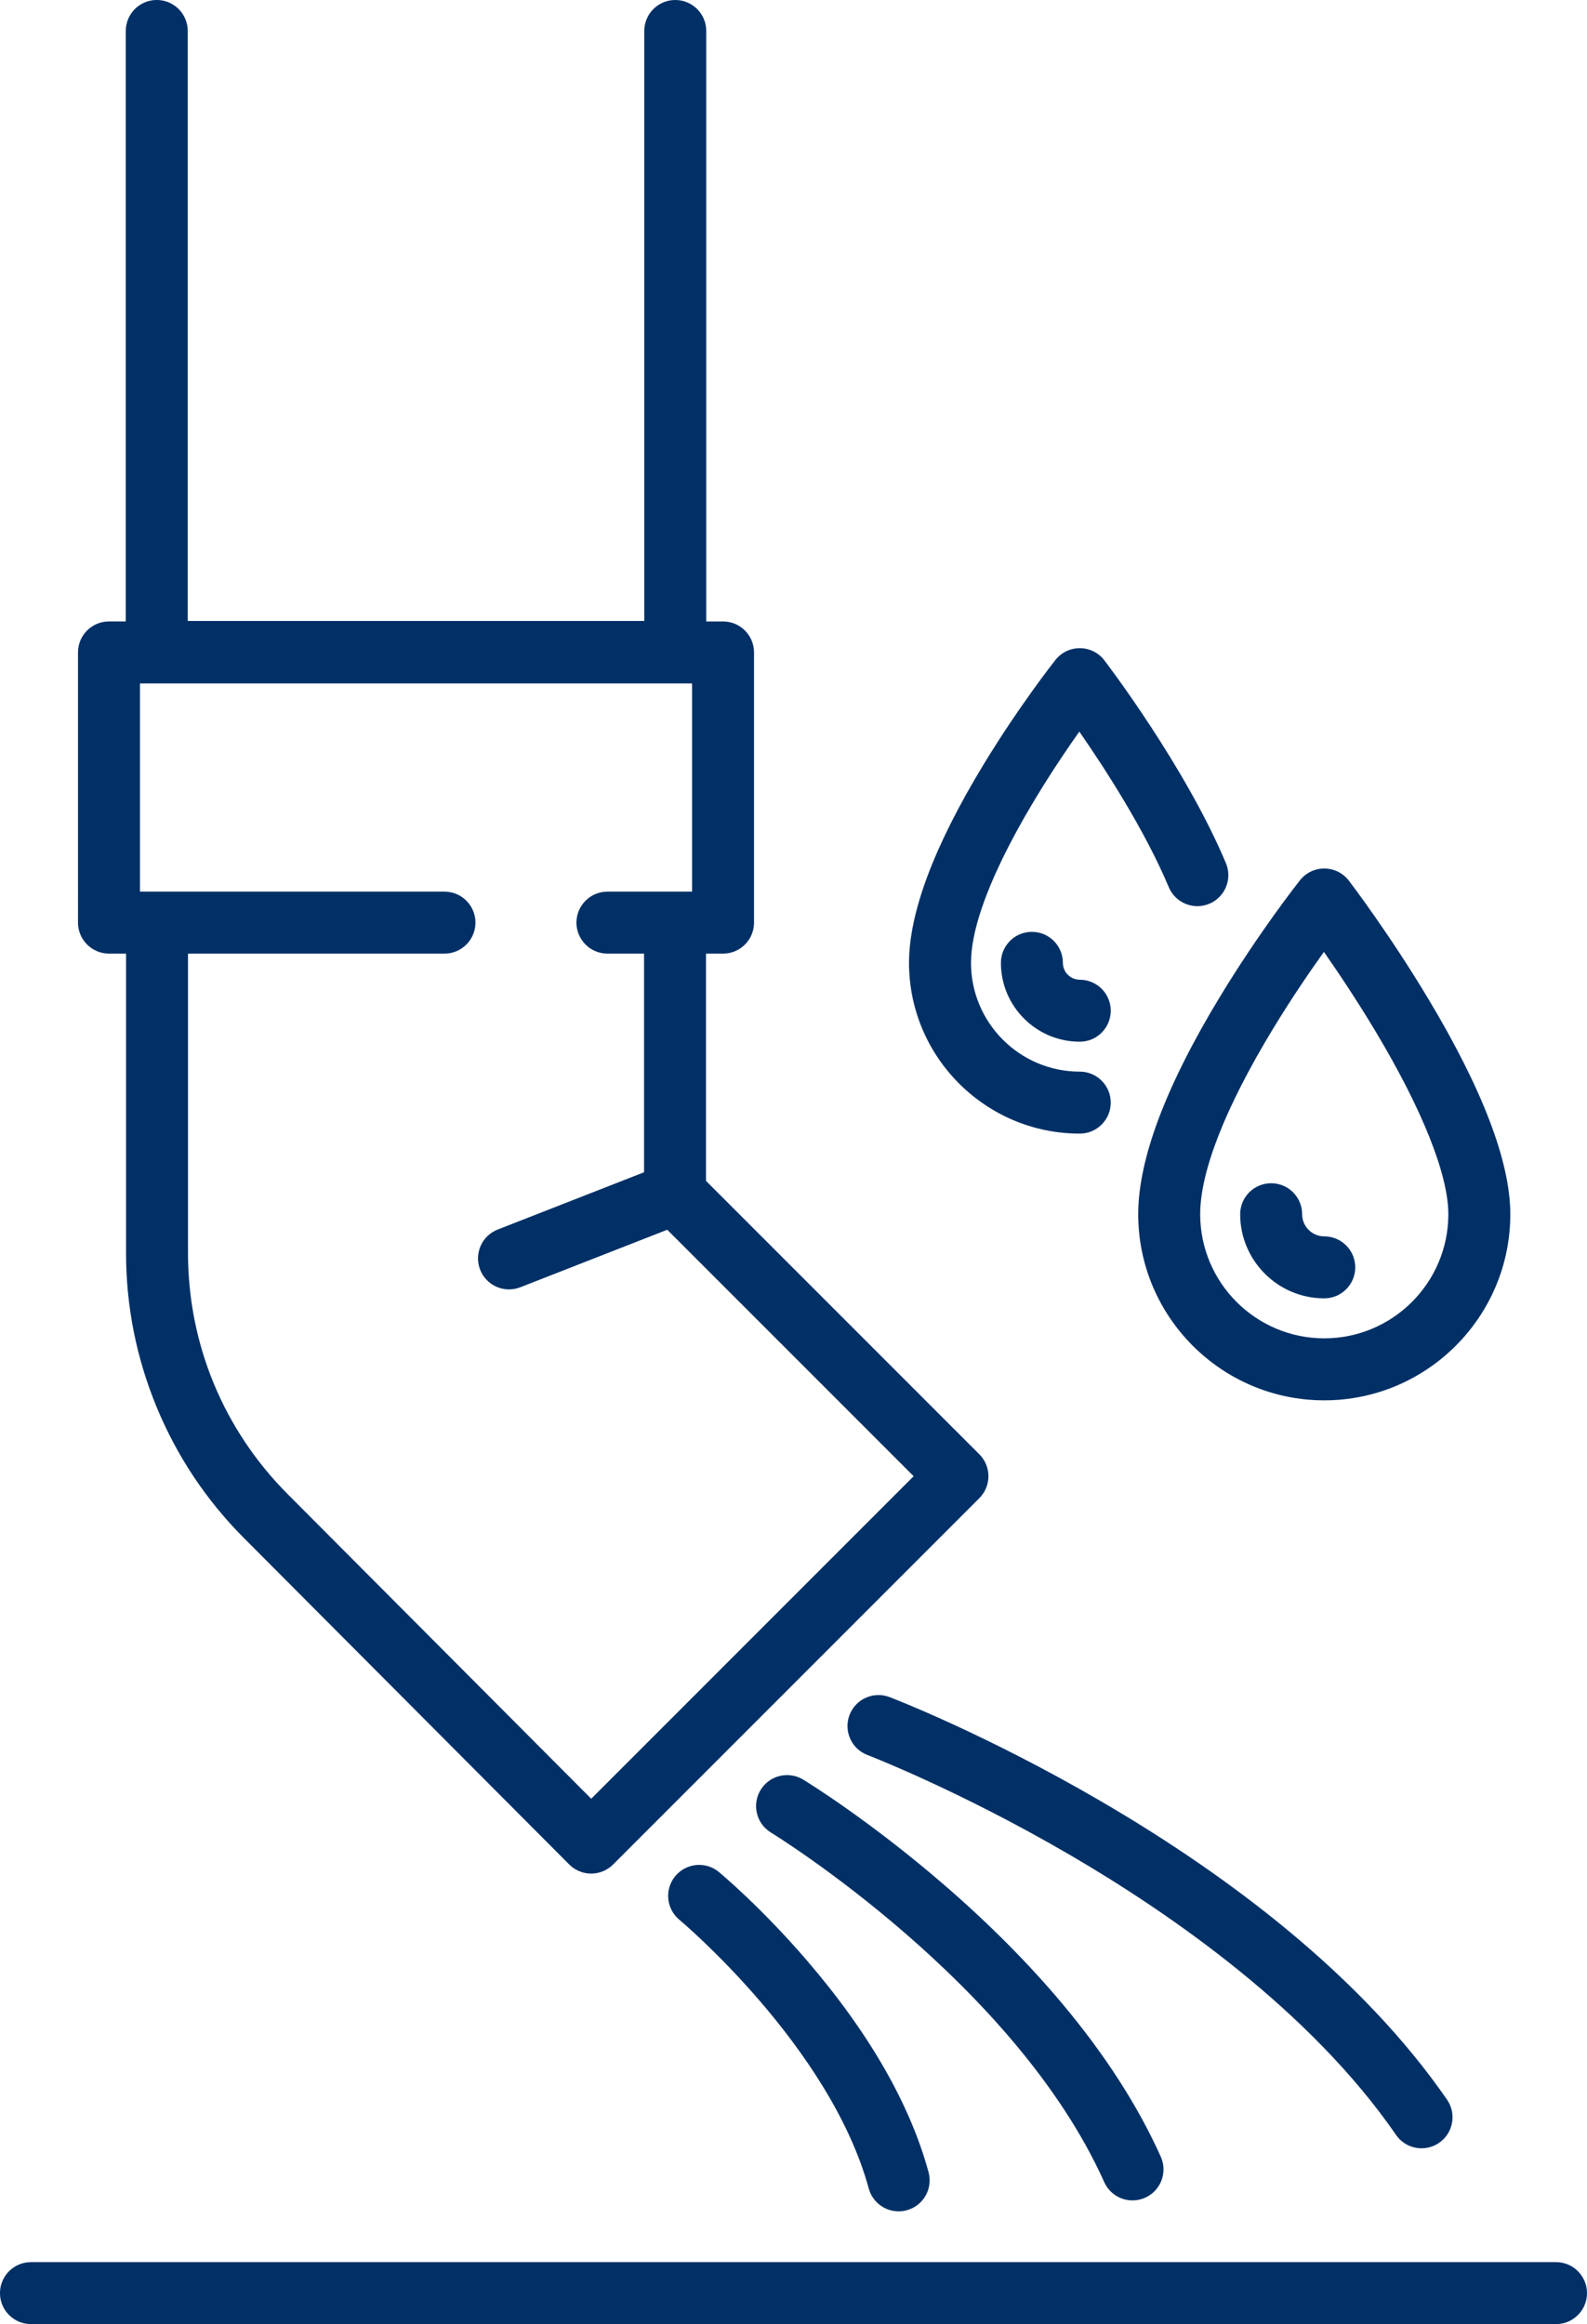 <?xml version="1.0" encoding="UTF-8" standalone="no"?><svg xmlns="http://www.w3.org/2000/svg" xmlns:xlink="http://www.w3.org/1999/xlink" fill="#000000" height="2319.6" preserveAspectRatio="xMidYMid meet" version="1" viewBox="1231.8 805.2 1584.3 2319.6" width="1584.3" zoomAndPan="magnify"><g fill="#003066" id="change1_1"><path d="M1340.62,1756.93h17.01v298.65c0,53.08,10.28,104.87,30.55,153.92c20.27,49.06,49.55,92.99,87.02,130.58 l324.86,325.92c5.8,5.82,13.67,9.09,21.88,9.1c0.01,0,0.02,0,0.02,0c8.2,0,16.07-3.26,21.87-9.06l365.66-365.66 c5.8-5.8,9.06-13.67,9.06-21.87s-3.26-16.07-9.06-21.87l-272.89-272.89v-226.81h17.01c17.08,0,30.93-13.85,30.93-30.93v-269.65 c0-17.09-13.85-30.93-30.93-30.93h-16.76v-589.3c0-17.09-13.85-30.93-30.93-30.93c-17.09,0-30.93,13.85-30.93,30.93v588.79h-455.77 V836.11c0-17.09-13.85-30.93-30.93-30.93s-30.93,13.85-30.93,30.93v589.3h-16.76c-17.09,0-30.93,13.85-30.93,30.93V1726 C1309.69,1743.08,1323.54,1756.93,1340.62,1756.93z M1371.56,1487.29h551.15v207.78h-84.51c-17.08,0-30.93,13.85-30.93,30.93 c0,17.08,13.85,30.93,30.93,30.93h36.56v218.21l-146.1,57.17c-15.91,6.23-23.76,24.17-17.54,40.08 c4.78,12.21,16.45,19.67,28.82,19.67c3.75,0,7.56-0.69,11.26-2.13l146.7-57.41l245.98,245.98l-321.88,321.88l-302.99-303.97 c-64.18-64.39-99.53-149.92-99.53-240.83v-298.65h256.03c17.08,0,30.93-13.85,30.93-30.93c0-17.09-13.85-30.93-30.93-30.93h-303.98 V1487.29z"/><path d="M2785.16,3062.87H1262.71c-17.08,0-30.93,13.85-30.93,30.93c0,17.08,13.85,30.93,30.93,30.93h1522.46 c17.08,0,30.93-13.85,30.93-30.93C2816.1,3076.72,2802.25,3062.87,2785.16,3062.87z"/><path d="M1949.47,2673.52c-13.15-10.89-32.63-9.06-43.54,4.08c-10.9,13.14-9.08,32.64,4.05,43.55 c1.5,1.25,150.35,126.16,189.1,268.24c3.75,13.76,16.22,22.8,29.83,22.8c2.69,0,5.43-0.36,8.16-1.1 c16.48-4.5,26.2-21.5,21.71-37.98c-18.59-68.17-59.54-139.36-121.7-211.59C1991.33,2708.38,1951.16,2674.92,1949.47,2673.52z"/><path d="M2334.16,2983c5.15,11.48,16.43,18.28,28.24,18.28c4.23,0,8.53-0.87,12.64-2.72 c15.59-6.99,22.55-25.3,15.56-40.89c-22.69-50.58-55.73-101.92-98.21-152.6c-33.57-40.06-73.14-79.87-117.59-118.32 c-75.51-65.3-138.56-103.85-141.21-105.46c-14.6-8.87-33.63-4.24-42.5,10.36c-8.87,14.6-4.23,33.63,10.36,42.5 C2003.88,2635.63,2244.76,2783.74,2334.16,2983z"/><path d="M2625.46,2935.89c6,8.7,15.66,13.37,25.49,13.37c6.06,0,12.18-1.78,17.54-5.47c14.06-9.7,17.6-28.97,7.9-43.03 c-40.81-59.16-95.65-117.16-163-172.39c-53.35-43.75-114.7-85.93-182.35-125.37c-114.93-67-207.34-102.58-211.22-104.06 c-15.96-6.1-33.84,1.9-39.94,17.85c-6.1,15.96,1.9,33.84,17.85,39.94c0.9,0.35,91.53,35.23,202.14,99.72 C2401.24,2715.54,2540,2811.99,2625.46,2935.89z"/><path d="M2309.72,1936.58c17.08,0,30.93-13.85,30.93-30.93s-13.85-30.93-30.93-30.93 c-59.87,0-108.58-48.71-108.58-108.58c0-64.52,64.58-169.39,108.16-230.77c25.51,36.78,65.29,98.17,89.29,155.26 c6.62,15.75,24.76,23.15,40.51,16.52c15.75-6.62,23.15-24.76,16.52-40.51c-40.42-96.12-118.05-198.11-121.33-202.41 c-5.8-7.58-14.77-12.06-24.32-12.14c-9.54-0.06-18.59,4.25-24.51,11.74c-1.47,1.86-36.48,46.26-71.94,104.65 c-49.27,81.13-74.25,147.63-74.25,197.65C2139.27,1860.12,2215.73,1936.58,2309.72,1936.58z"/><path d="M2292.87,1766.13c0-17.08-13.85-30.93-30.93-30.93c-17.08,0-30.93,13.85-30.93,30.93 c0,43.41,35.32,78.72,78.72,78.72c17.08,0,30.93-13.85,30.93-30.93s-13.85-30.93-30.93-30.93 C2300.43,1782.98,2292.87,1775.42,2292.87,1766.13z"/><path d="M2368.08,2017.04c0,102.41,83.32,185.73,185.73,185.73s185.73-83.32,185.73-185.73 c0-52.01-27.52-124.3-81.8-214.85c-39.15-65.31-77.74-115.93-79.36-118.05c-5.8-7.58-14.77-12.06-24.32-12.14 c-9.53-0.05-18.59,4.25-24.51,11.74c-1.63,2.06-40.34,51.15-79.58,115.76C2395.64,1888.97,2368.08,1962.16,2368.08,2017.04z M2553.46,1755.22c14.19,20.31,32.94,48.25,51.52,79.29c46.87,78.29,72.69,143.12,72.69,182.53c0,68.3-55.56,123.86-123.86,123.86 c-68.3,0-123.86-55.56-123.86-123.86c0-42.66,25.09-106.58,72.56-184.85C2520.86,1801.94,2539.36,1774.92,2553.46,1755.22z"/><path d="M2553.81,2100.99c17.08,0,30.93-13.85,30.93-30.93c0-17.08-13.85-30.93-30.93-30.93 c-12.18,0-22.08-9.91-22.08-22.09c0-17.08-13.85-30.93-30.93-30.93s-30.93,13.85-30.93,30.93 C2469.86,2063.33,2507.52,2100.99,2553.81,2100.99z"/></g></svg>